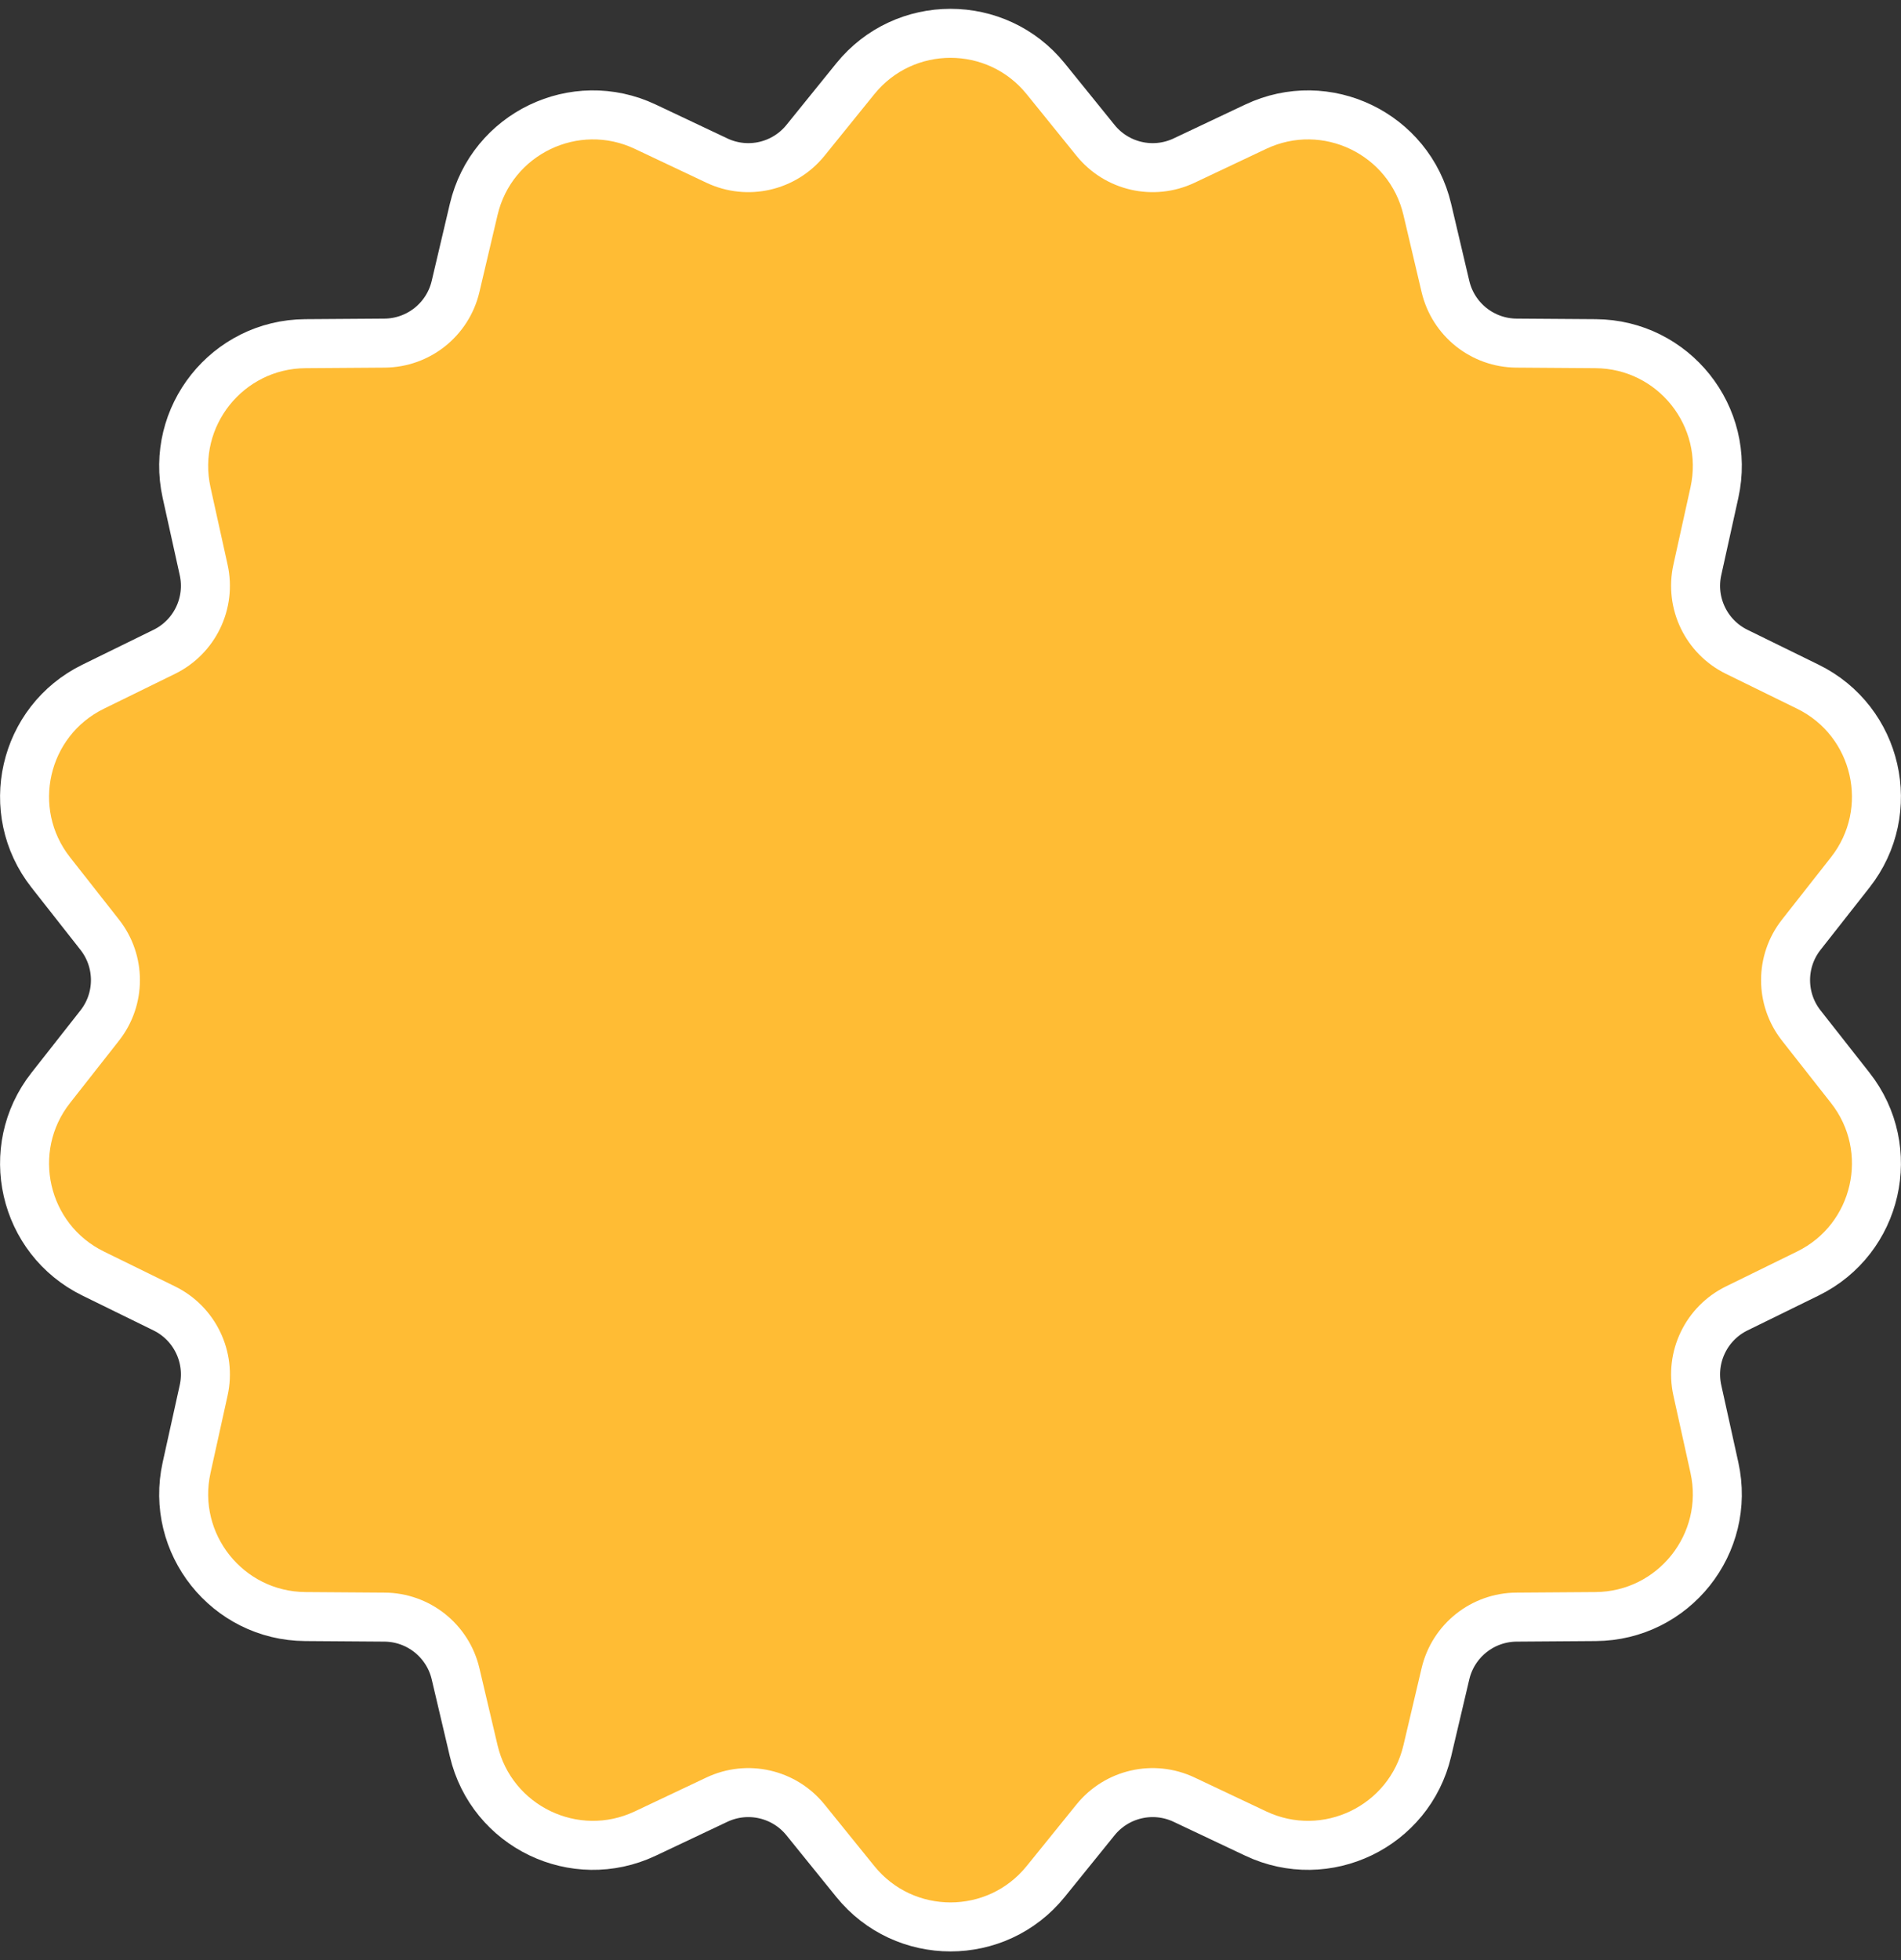 <?xml version="1.0" encoding="UTF-8"?> <svg xmlns="http://www.w3.org/2000/svg" width="194" height="200" viewBox="0 0 194 200" fill="none"><rect x="0" y="0" width="194" height="200" fill="#333333" stroke="none"/> <path d="M111.801 14.322L106.718 8.038C101.715 1.854 92.285 1.854 87.282 8.038L82.199 14.322C80.023 17.012 76.289 17.864 73.161 16.384L65.855 12.929C58.664 9.528 50.168 13.619 48.343 21.362L46.49 29.229C45.697 32.596 42.702 34.984 39.242 35.008L31.161 35.065C23.206 35.12 17.326 42.493 19.042 50.261L20.786 58.153C21.532 61.531 19.87 64.982 16.763 66.505L9.507 70.062C2.364 73.563 0.265 82.757 5.182 89.011L10.176 95.365C12.315 98.085 12.315 101.915 10.176 104.635L5.182 110.989C0.265 117.242 2.364 126.437 9.507 129.938L16.763 133.495C19.87 135.018 21.532 138.469 20.786 141.848L19.042 149.739C17.326 157.507 23.206 164.88 31.161 164.935L39.242 164.992C42.702 165.016 45.697 167.404 46.49 170.771L48.343 178.638C50.168 186.381 58.664 190.473 65.855 187.071L73.161 183.615C76.289 182.136 80.023 182.988 82.199 185.678L87.282 191.962C92.285 198.146 101.715 198.146 106.718 191.962L111.801 185.678C113.977 182.988 117.711 182.136 120.839 183.616L128.145 187.071C135.336 190.473 143.832 186.381 145.657 178.638L147.51 170.772C148.303 167.404 151.298 165.016 154.758 164.992L162.839 164.935C170.794 164.88 176.674 157.507 174.958 149.739L173.214 141.848C172.468 138.469 174.13 135.018 177.237 133.495L184.493 129.938C191.636 126.437 193.735 117.242 188.818 110.989L183.824 104.635C181.685 101.915 181.685 98.085 183.824 95.365L188.818 89.011C193.735 82.757 191.636 73.563 184.493 70.062L177.237 66.505C174.13 64.982 172.468 61.531 173.214 58.153L174.958 50.261C176.674 42.493 170.794 35.12 162.839 35.065L154.758 35.008C151.298 34.984 148.303 32.596 147.51 29.229L145.657 21.362C143.832 13.619 135.336 9.528 128.145 12.929L120.839 16.384C117.711 17.864 113.977 17.012 111.801 14.322Z" fill="#FFBC34" stroke="white" stroke-width="5"></path> </svg> 